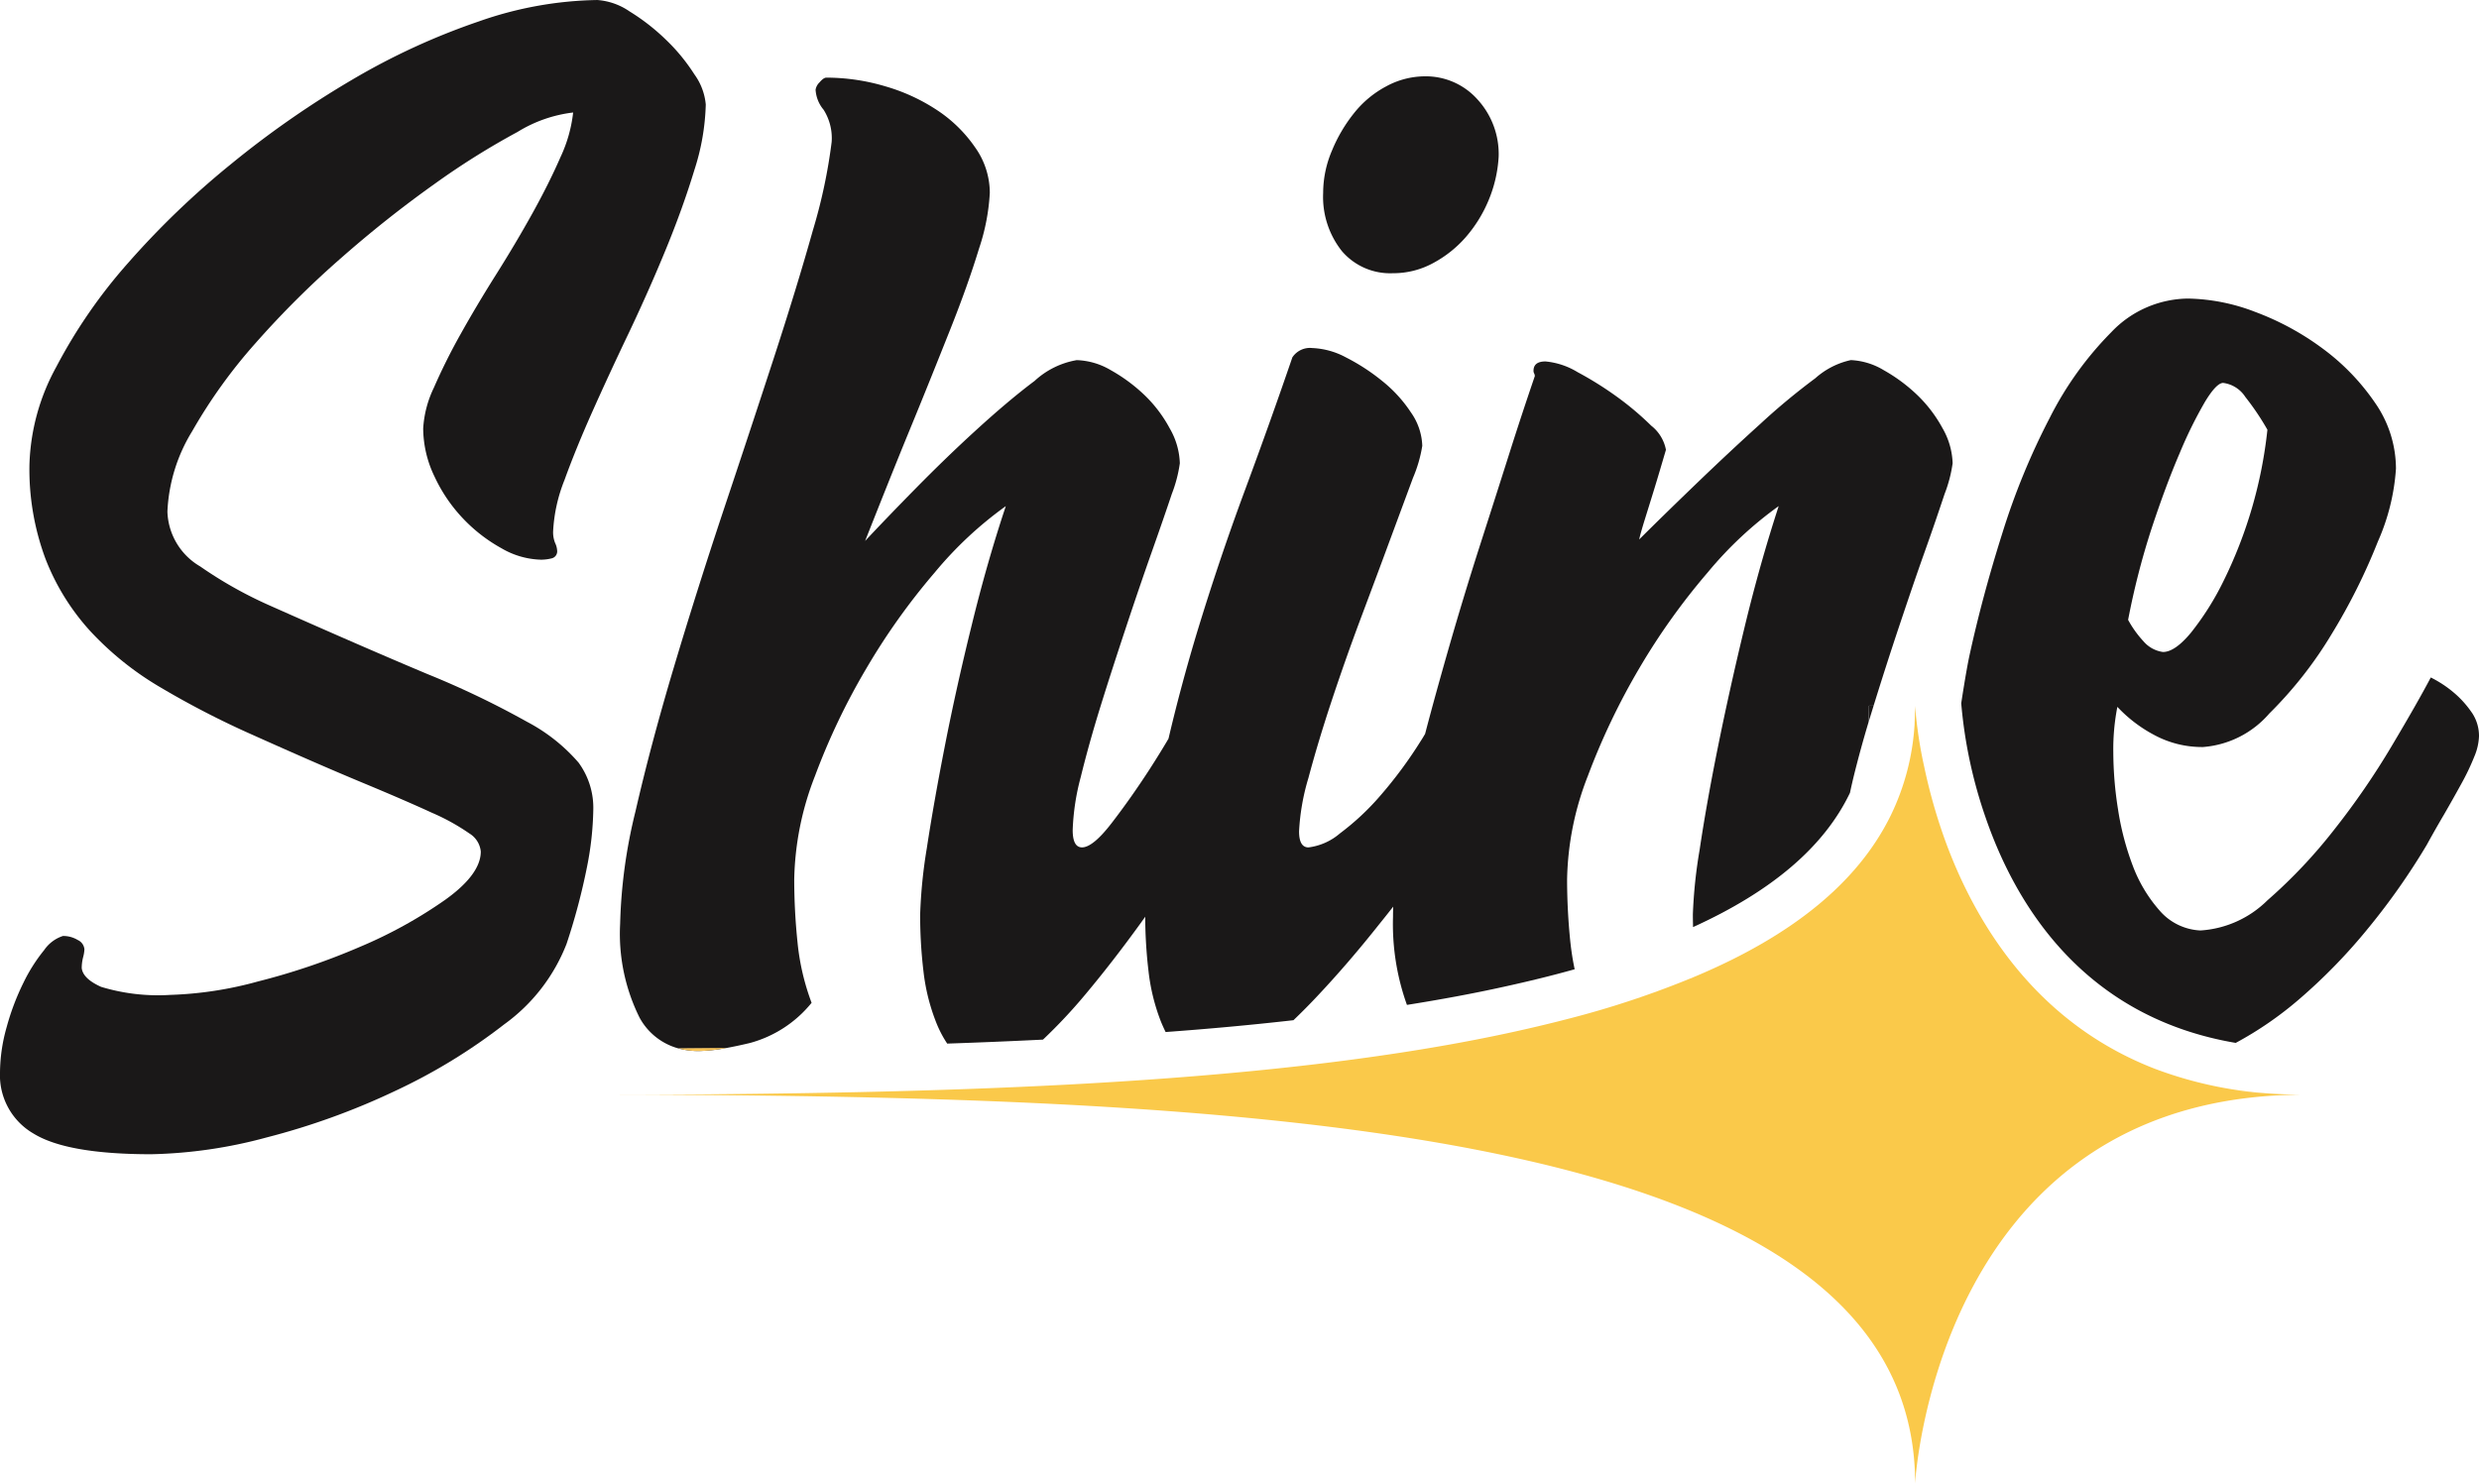 <svg xmlns="http://www.w3.org/2000/svg" viewBox="0 0 145.305 86.98"><g data-name="Group 178"><g data-name="Group 7"><path fill="#1a1818" d="M33.6 6.595a7.987 7.987 0 0 0-3.26 1.138 44.712 44.712 0 0 0-4.828 3.022 67.658 67.658 0 0 0-5.456 4.318 54.107 54.107 0 0 0-5.062 5.028 30.44 30.44 0 0 0-3.729 5.182 9.8 9.8 0 0 0-1.452 4.71 3.861 3.861 0 0 0 1.923 3.219 24.5 24.5 0 0 0 4.043 2.276q5.652 2.514 9.3 4.043a51.931 51.931 0 0 1 5.809 2.787 10.359 10.359 0 0 1 3.023 2.394 4.48 4.48 0 0 1 .864 2.787 18.483 18.483 0 0 1-.354 3.258 37.113 37.113 0 0 1-1.216 4.592 10.525 10.525 0 0 1-3.651 4.71 33.528 33.528 0 0 1-6.437 3.925 41.616 41.616 0 0 1-7.5 2.708 27.8 27.8 0 0 1-6.751.982q-4.946 0-6.908-1.216A3.945 3.945 0 0 1 0 62.88a9.944 9.944 0 0 1 .393-2.669 14.341 14.341 0 0 1 .981-2.591 9.775 9.775 0 0 1 1.217-1.919 2.127 2.127 0 0 1 1.1-.824 1.649 1.649 0 0 1 .864.235.664.664 0 0 1 .393.55 2.2 2.2 0 0 1-.079.471 2.582 2.582 0 0 0-.079.628c.051.42.432.784 1.138 1.1a11.468 11.468 0 0 0 4.043.471 21.737 21.737 0 0 0 5.142-.786 39.372 39.372 0 0 0 6.006-2.04 26.751 26.751 0 0 0 4.981-2.753q2.079-1.49 2.081-2.826a1.4 1.4 0 0 0-.668-1.06 12.525 12.525 0 0 0-2.2-1.216q-1.531-.707-4.082-1.767t-6.4-2.787A51.687 51.687 0 0 1 9.42 40.31a18.082 18.082 0 0 1-4.122-3.3 13.554 13.554 0 0 1-2.63-4.24 15.042 15.042 0 0 1-.942-5.534A12.627 12.627 0 0 1 3.3 21.51a30.569 30.569 0 0 1 4.2-6.084 49.4 49.4 0 0 1 6.045-5.809 55.863 55.863 0 0 1 7.1-4.945 39.949 39.949 0 0 1 7.418-3.415A21.87 21.87 0 0 1 35.011.001 3.826 3.826 0 0 1 36.9.668a12.236 12.236 0 0 1 2.12 1.649 10.962 10.962 0 0 1 1.68 2.041 3.561 3.561 0 0 1 .668 1.767A13.521 13.521 0 0 1 40.7 9.97q-.668 2.2-1.649 4.593T36.9 19.429q-1.182 2.472-2.164 4.672t-1.649 4.043a9.337 9.337 0 0 0-.667 3.022 1.691 1.691 0 0 0 .117.668 1.186 1.186 0 0 1 .118.431.421.421 0 0 1-.314.471 2.556 2.556 0 0 1-.628.079 4.814 4.814 0 0 1-2.316-.668 9.276 9.276 0 0 1-2.237-1.726 9.169 9.169 0 0 1-1.688-2.474 6.562 6.562 0 0 1-.667-2.825 6.347 6.347 0 0 1 .628-2.395A35.063 35.063 0 0 1 27 19.586q.942-1.687 2.08-3.493t2.12-3.572q.981-1.767 1.649-3.3a8.321 8.321 0 0 0 .746-2.63" data-name="Path 1"></path><path fill="#1a1818" d="M39.767 61.47a4.5 4.5 0 0 0 1.207.152 9.367 9.367 0 0 0 1.608-.179c-.947.011-1.879.016-2.815.027" data-name="Path 2"></path><path fill="#1a1818" d="M86.586 5.812a4.057 4.057 0 0 0-3.064-1.337 4.778 4.778 0 0 0-2.274.59 5.99 5.99 0 0 0-1.884 1.57 8.971 8.971 0 0 0-1.294 2.2 6.334 6.334 0 0 0-.514 2.474 5.117 5.117 0 0 0 1.1 3.416 3.72 3.72 0 0 0 2.983 1.294 4.873 4.873 0 0 0 2.355-.59 6.769 6.769 0 0 0 1.927-1.532 7.919 7.919 0 0 0 1.332-2.155 7.753 7.753 0 0 0 .59-2.555 4.739 4.739 0 0 0-1.257-3.375" data-name="Path 3"></path><path fill="#1a1818" d="M109.547 41.384c0 .038 0 .217-.027.969.1-.319.195-.644.3-.974Z" data-name="Path 4"></path><path fill="#1a1818" d="M114.452 27.162a8.058 8.058 0 0 1-.471 1.8c-.314.942-.7 2.084-1.175 3.416s-.969 2.788-1.494 4.358-1.018 3.113-1.489 4.629v.011l-.276.005c0 .038 0 .217-.027.969v.005a65.357 65.357 0 0 0-.877 3.21c-.076.319-.146.623-.206.91v.005c-1.505 3.151-4.558 5.766-9.2 7.877-.005-.249-.011-.5-.011-.747a28.708 28.708 0 0 1 .4-3.806q.39-2.631 1.061-5.966t1.57-7.065q.9-3.727 2-7.1a22.14 22.14 0 0 0-4.158 3.887 38.721 38.721 0 0 0-4.006 5.609 40.225 40.225 0 0 0-3.021 6.323 17.412 17.412 0 0 0-1.218 6.08 35.845 35.845 0 0 0 .195 3.692c.06.536.141 1.056.249 1.565-1.31.368-2.7.709-4.163 1.029-1.808.4-3.7.747-5.668 1.061a14.038 14.038 0 0 1-.817-5.149c0-.2.005-.4.011-.612q-.39.5-.8 1.007-1.8 2.274-3.611 4.2a36.742 36.742 0 0 1-1.435 1.451q-3.654.414-7.493.693c-.1-.206-.2-.422-.292-.655a11.684 11.684 0 0 1-.709-2.9 27.847 27.847 0 0 1-.195-3.205l-.238.336q-1.649 2.282-3.254 4.2a30.776 30.776 0 0 1-2.5 2.669q-2.794.138-5.614.233a6.668 6.668 0 0 1-.682-1.332 11.684 11.684 0 0 1-.709-2.9 27.778 27.778 0 0 1-.195-3.34 29.487 29.487 0 0 1 .39-3.882q.4-2.631 1.061-6.009t1.57-7.065q.9-3.687 2-6.984a22.153 22.153 0 0 0-4.163 3.887 38.694 38.694 0 0 0-4 5.609 39.287 39.287 0 0 0-3.021 6.323 17.412 17.412 0 0 0-1.218 6.08 35.848 35.848 0 0 0 .195 3.692 13.952 13.952 0 0 0 .823 3.53 7 7 0 0 1-3.611 2.355c-.5.119-.958.217-1.37.292h-.005c-.947.011-1.879.016-2.815.027h-.005a3.692 3.692 0 0 1-2.279-1.808 11.038 11.038 0 0 1-1.137-5.5 30.4 30.4 0 0 1 .9-6.594q.9-3.922 2.236-8.4t2.9-9.182q1.575-4.71 2.945-8.911t2.317-7.574a31.415 31.415 0 0 0 1.1-5.181 3.116 3.116 0 0 0-.471-1.884 2 2 0 0 1-.471-1.18.778.778 0 0 1 .233-.428c.157-.184.287-.276.4-.276a12.131 12.131 0 0 1 3.454.509 11.029 11.029 0 0 1 3.059 1.413 8.112 8.112 0 0 1 2.2 2.16 4.611 4.611 0 0 1 .866 2.669 12.2 12.2 0 0 1-.628 3.259c-.422 1.386-.98 2.967-1.689 4.748s-1.489 3.733-2.36 5.849-1.738 4.3-2.631 6.556c.736-.785 1.689-1.781 2.869-2.983s2.377-2.366 3.611-3.492 2.377-2.1 3.454-2.907a4.839 4.839 0 0 1 2.468-1.218 4.173 4.173 0 0 1 2 .59 9.749 9.749 0 0 1 1.965 1.451 7.847 7.847 0 0 1 1.489 1.965 4.329 4.329 0 0 1 .59 2.041 8.059 8.059 0 0 1-.471 1.8c-.314.942-.709 2.084-1.18 3.416s-.969 2.788-1.489 4.358-1.023 3.113-1.494 4.629-.861 2.918-1.175 4.2a13.738 13.738 0 0 0-.471 3.1c0 .682.184 1.018.547 1.018.422 0 1-.471 1.727-1.413s1.478-2 2.241-3.178c.39-.606.758-1.2 1.1-1.781q.715-3.045 1.646-6.145 1.3-4.28 2.826-8.4t2.788-7.812a1.236 1.236 0 0 1 1.175-.547 4.534 4.534 0 0 1 1.965.547 11.876 11.876 0 0 1 2.121 1.379 7.969 7.969 0 0 1 1.689 1.846 3.6 3.6 0 0 1 .666 1.96 7.994 7.994 0 0 1-.547 1.884q-.552 1.494-1.337 3.611c-.52 1.413-1.1 2.961-1.727 4.634s-1.2 3.308-1.727 4.9-.969 3.075-1.332 4.434a13.1 13.1 0 0 0-.552 3.14q0 .942.552.942a3.493 3.493 0 0 0 1.846-.823 14.873 14.873 0 0 0 2.355-2.2 25.362 25.362 0 0 0 2.355-3.178c.1-.152.189-.3.282-.46v-.005c.417-1.6.877-3.248 1.364-4.954q.9-3.135 1.846-6.08t1.767-5.531a212.68 212.68 0 0 1 1.451-4.4.351.351 0 0 0-.038-.157.32.32 0 0 1-.038-.157c0-.363.233-.547.7-.547a4.38 4.38 0 0 1 1.884.628 20.032 20.032 0 0 1 2.317 1.451 17.378 17.378 0 0 1 2 1.689 2.351 2.351 0 0 1 .861 1.413c-.26.888-.482 1.635-.666 2.236s-.368 1.191-.547 1.765-.3 1-.357 1.256q1.494-1.486 3.416-3.335t3.697-3.452a39.242 39.242 0 0 1 3.216-2.669 4.584 4.584 0 0 1 2.079-1.061 4.078 4.078 0 0 1 1.927.59 9.716 9.716 0 0 1 1.96 1.451 8 8 0 0 1 1.494 1.965 4.38 4.38 0 0 1 .585 2.041" data-name="Path 5"></path><path fill="#1a1818" d="M144.872 41.763a5.8 5.8 0 0 0-.98-1.1 6.7 6.7 0 0 0-1.413-.942q-.788 1.494-2.279 4a44.745 44.745 0 0 1-3.373 4.91 29.925 29.925 0 0 1-3.925 4.158 6.118 6.118 0 0 1-3.925 1.765 3.356 3.356 0 0 1-2.4-1.175 8.454 8.454 0 0 1-1.57-2.631 16.157 16.157 0 0 1-.861-3.3 21.621 21.621 0 0 1-.276-3.335 12.931 12.931 0 0 1 .238-2.669 8.243 8.243 0 0 0 2.155 1.646 5.9 5.9 0 0 0 2.869.709 5.708 5.708 0 0 0 3.882-1.965 23.747 23.747 0 0 0 3.656-4.661 35.127 35.127 0 0 0 2.707-5.419 12.591 12.591 0 0 0 1.061-4.277 6.778 6.778 0 0 0-1.218-3.849 13.181 13.181 0 0 0-3.059-3.178 15.987 15.987 0 0 0-3.968-2.16 11.457 11.457 0 0 0-3.925-.785 6.277 6.277 0 0 0-4.51 1.965 19.808 19.808 0 0 0-3.611 5.024 40.936 40.936 0 0 0-2.788 6.789q-1.178 3.727-1.927 7.184c-.206.964-.476 2.766-.476 2.766a27.445 27.445 0 0 0 1.413 6.654c1.776 5.186 5.771 11.748 14.677 13.259a20.751 20.751 0 0 0 3.7-2.545 32.707 32.707 0 0 0 4.082-4.2 39.726 39.726 0 0 0 3.416-4.867q.471-.861 1.023-1.8c.363-.628.7-1.229 1.018-1.808a13.746 13.746 0 0 0 .747-1.57 3.366 3.366 0 0 0 .273-1.183 2.436 2.436 0 0 0-.433-1.413m-18.764-10.754c.552-1.673 1.1-3.151 1.651-4.434a25.372 25.372 0 0 1 1.489-3.021c.444-.731.8-1.1 1.061-1.1a1.818 1.818 0 0 1 1.3.823 15.189 15.189 0 0 1 1.294 1.922 26.341 26.341 0 0 1-2.593 8.911 16.428 16.428 0 0 1-1.884 2.983c-.628.758-1.175 1.137-1.646 1.137a1.831 1.831 0 0 1-1.142-.628 6.183 6.183 0 0 1-.9-1.256 44.151 44.151 0 0 1 1.37-5.338" data-name="Path 6"></path><path fill="#fac94a" d="M134.363 64.172a24.388 24.388 0 0 1-.671-.022 23.427 23.427 0 0 1-7.352-1.473c-6.313-2.433-9.813-7.405-11.748-11.933-.254-.6-.482-1.186-.682-1.76a32.1 32.1 0 0 1-1.126-4.04 25.5 25.5 0 0 1-.531-3.562c0 .217-.027.958-.032 1.11a14.143 14.143 0 0 1-1.364 5.251c-1.971 4.082-5.944 7.157-11.4 9.469a54.433 54.433 0 0 1-7.541 2.523q-3.459.9-7.363 1.581c-13.139 2.3-29.684 2.8-46.722 2.864h-1.253c-.2.005-.4.005-.606.005h1.862c38.07.13 73.645 2.474 74.408 22.143.005.217.011.433.011.65 0 0 1.175-21.823 21.439-22.765.449-.016.9-.032 1.359-.032-.233 0-.46 0-.688-.011m-3.3-.211c.568.06 1.148.114 1.738.146q-.885-.041-1.738-.146" data-name="Path 7"></path><path fill="#fbc658" d="M132.805 64.106q-.885-.041-1.738-.146c.568.06 1.148.114 1.738.146" data-name="Path 8"></path><path fill="#fbc658" d="M131.066 63.96q.853.106 1.738.146a35.38 35.38 0 0 1-1.738-.146m0 0q.853.106 1.738.146a35.38 35.38 0 0 1-1.738-.146m-91.3-2.49a4.5 4.5 0 0 0 1.207.152 9.367 9.367 0 0 0 1.608-.179c-.947.011-1.879.016-2.815.027m91.3 2.49q.853.106 1.738.146a35.38 35.38 0 0 1-1.738-.146m0 0q.853.106 1.738.146a35.38 35.38 0 0 1-1.738-.146m0 0q.853.106 1.738.146a35.38 35.38 0 0 1-1.738-.146" data-name="Path 9"></path></g></g></svg>
